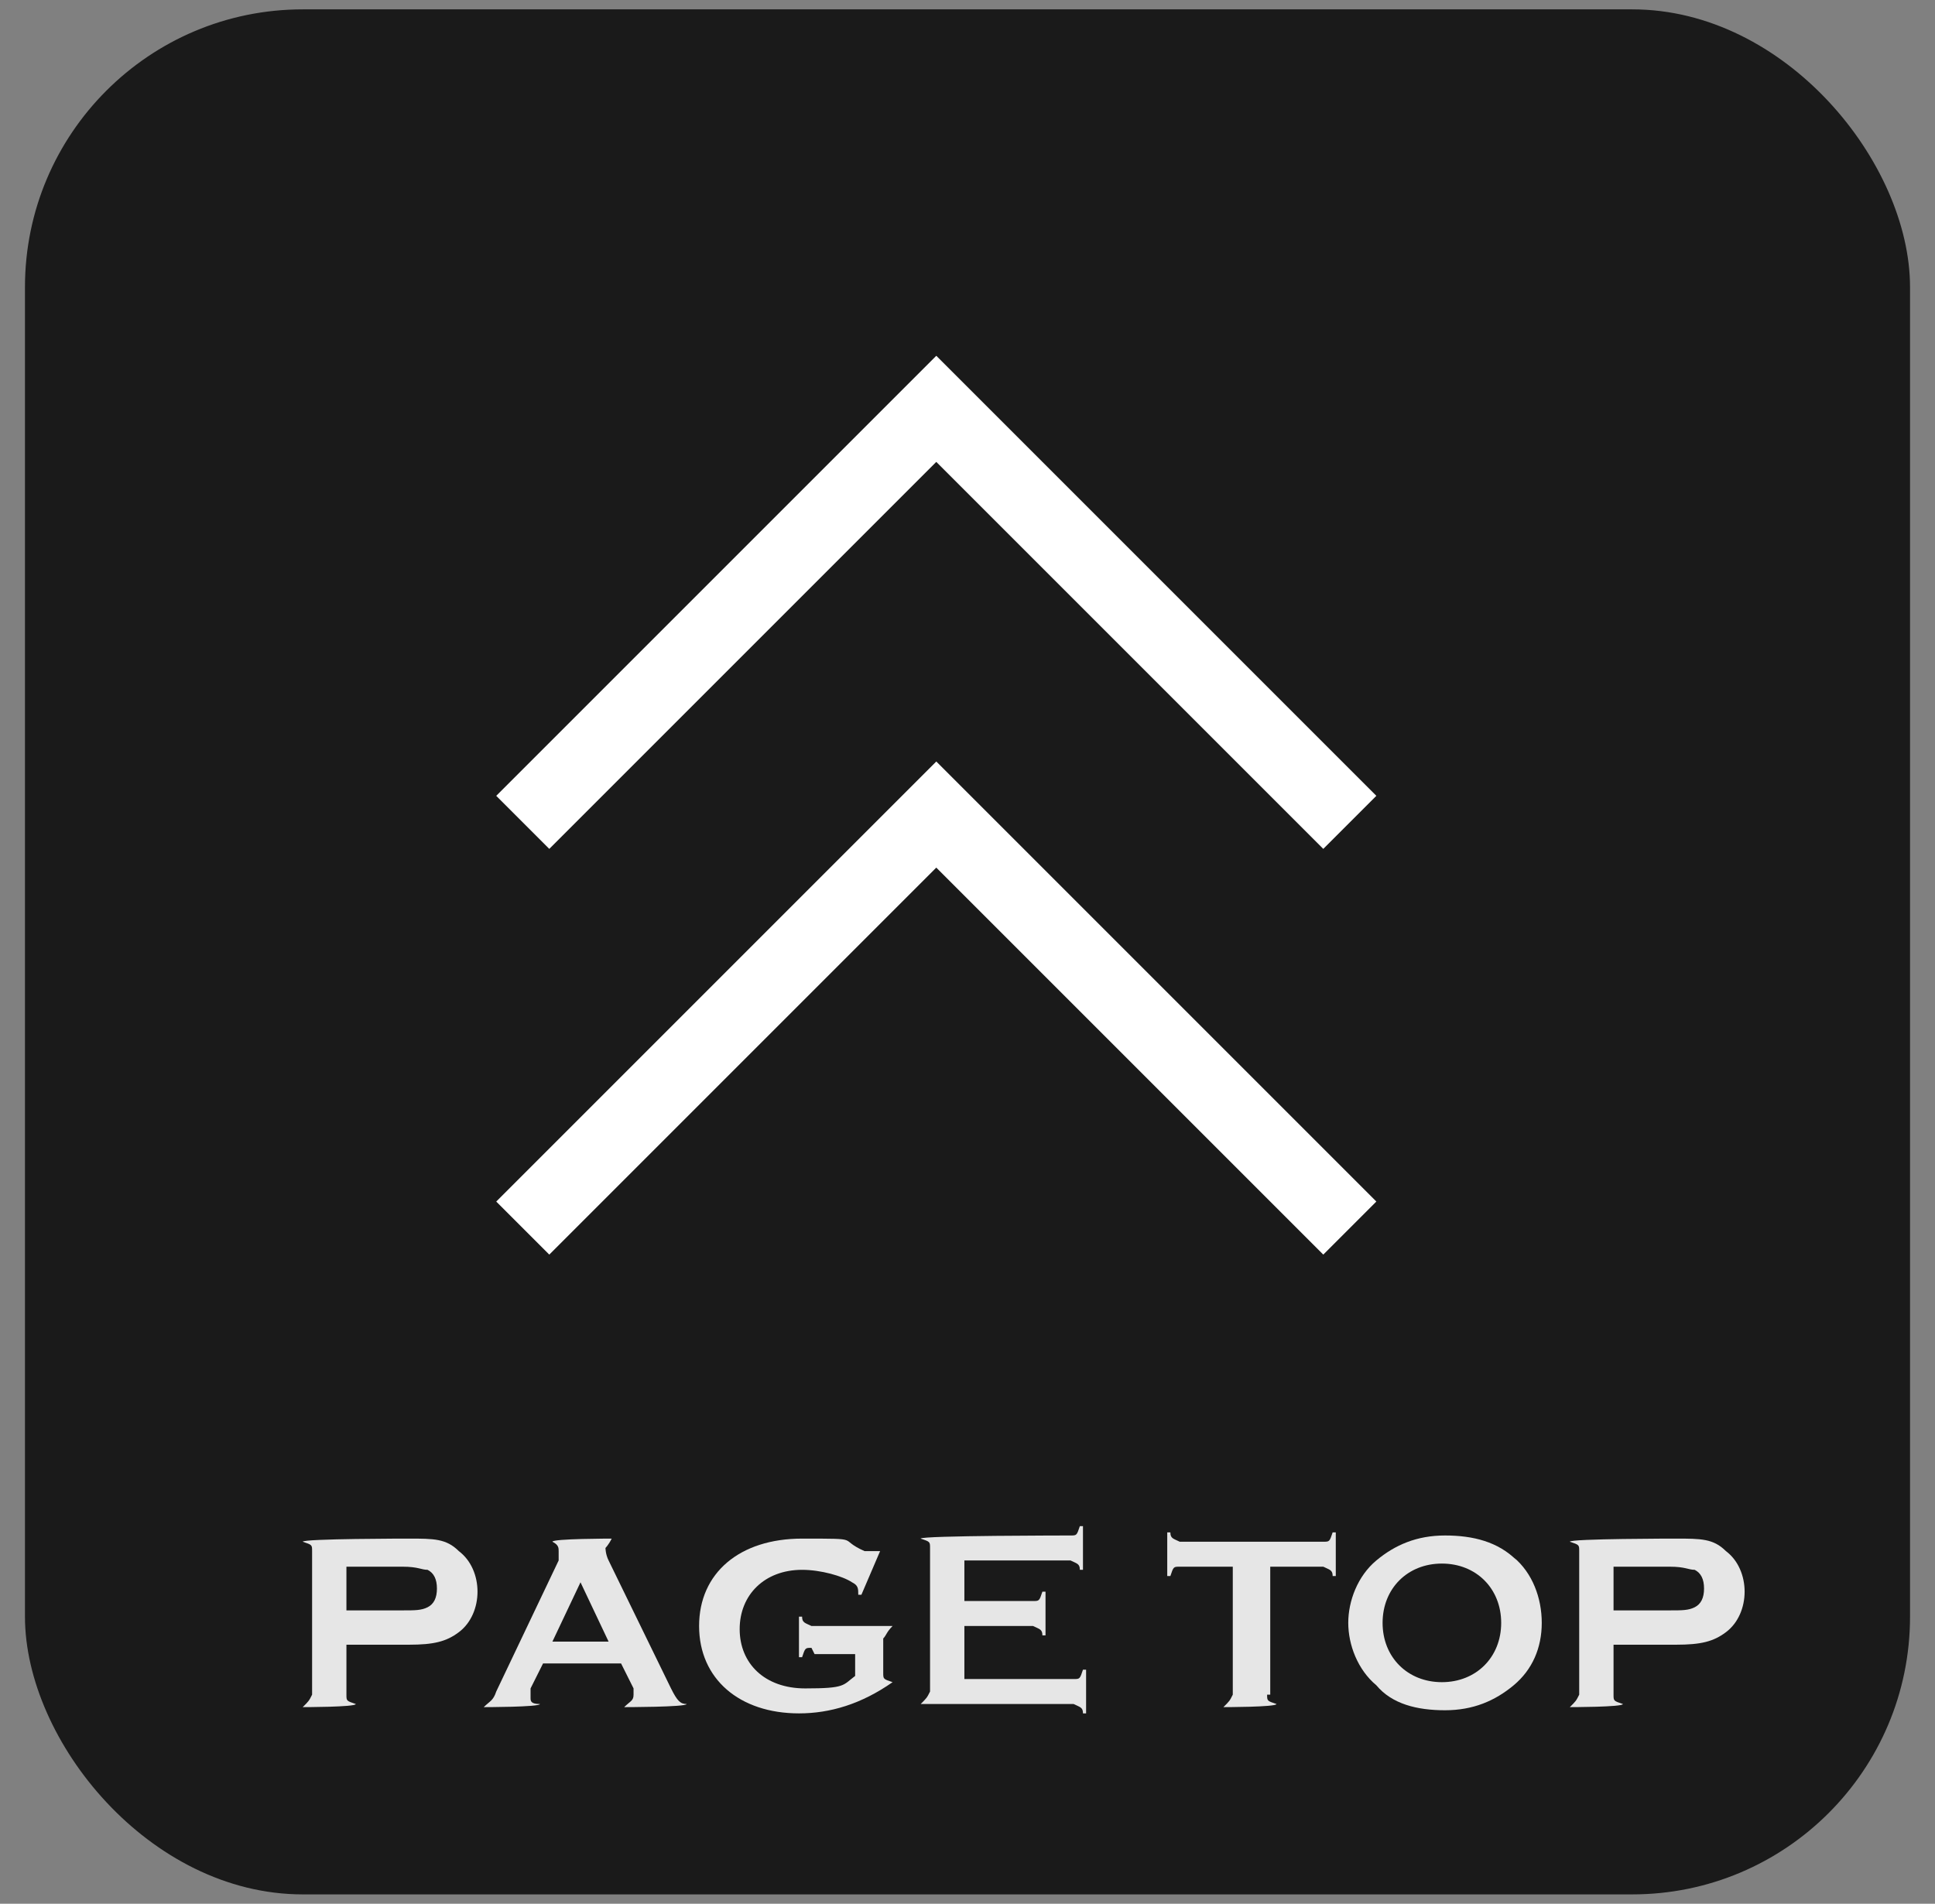 <?xml version="1.0" encoding="UTF-8"?>
<svg id="_レイヤー_1" data-name="レイヤー_1" xmlns="http://www.w3.org/2000/svg" version="1.1" viewBox="0 0 62 61">
  <rect x="0" y="0" width="62" height="61" fill="#808080" stroke="none"/>
  <!-- Generator: Adobe Illustrator 29.1.0, SVG Export Plug-In . SVG Version: 2.1.0 Build 142)  -->
  <defs>
    <style>
      .st0 {
        fill: #fff;
      }

      .st1 {
        opacity: .8;
      }
    </style>
  </defs>
  <g class="st1">
    <rect x=".8" y=".3" width="60.4" height="60.4" rx="8.9" ry="8.9"/>
    <g>
      <path class="st0" d="M11.1,54.3c0,.2,0,.2.3.3h0c0,.1-1.7.1-1.7.1h0c.2-.2.2-.2.3-.4v-4.6c0-.2,0-.2-.3-.3h0c0-.1,3.4-.1,3.4-.1.8,0,1.2,0,1.6.4.4.3.6.8.6,1.3s-.2,1-.6,1.3c-.4.3-.8.4-1.6.4h-2v1.8ZM12.9,51.6c.4,0,.6,0,.8-.1.2-.1.3-.3.3-.6s-.1-.5-.3-.6c-.2,0-.3-.1-.8-.1h-1.8v1.4h1.8Z"/>
      <path class="st0" d="M17.4,53.3l-.4.8c0,0,0,.2,0,.3,0,.1,0,.2.3.2h0c0,.1-1.8.1-1.8.1h0c.2-.2.3-.2.4-.5l2-4.2c0-.1,0-.2,0-.3,0-.1,0-.2-.2-.3h0c0-.1,1.9-.1,1.9-.1h0c-.1.2-.2.3-.2.3s0,.2.1.4l2,4.1c.2.4.3.5.5.5h0c0,.1-2,.1-2,.1h0c.2-.2.3-.2.3-.4s0-.1,0-.2l-.4-.8h-2.5ZM18.6,50.7l-.9,1.9h1.8l-.9-1.9Z"/>
      <path class="st0" d="M26,52.8c-.2,0-.2,0-.3.3h-.1v-1.3h.1c0,.2.1.2.3.3h2.6c-.2.2-.2.3-.3.4v1.1c0,.2,0,.2.3.3h0c-1,.7-2,1-3,1-1.9,0-3.2-1.1-3.2-2.8s1.3-2.8,3.3-2.8,1.1,0,2,.4c0,0,.2,0,.2,0s.1,0,.2,0h.1c0,0-.6,1.4-.6,1.4h-.1c0-.2,0-.3-.2-.4-.3-.2-1-.4-1.6-.4-1.2,0-2,.8-2,1.9s.8,1.9,2.1,1.9,1.2-.1,1.6-.4v-.7h-1.3Z"/>
      <path class="st0" d="M30.9,53.8h3.5c.2,0,.2,0,.3-.3h.1v1.4h-.1c0-.2-.1-.2-.3-.3h-4.9c.2-.2.2-.2.3-.4v-4.6c0-.2,0-.2-.3-.3h0c0-.1,4.8-.1,4.8-.1.2,0,.2,0,.3-.3h.1v1.4h-.1c0-.2-.1-.2-.3-.3h-3.4v1.3h2.2c.2,0,.2,0,.3-.3h.1v1.4h-.1c0-.2-.1-.2-.3-.3h-2.2v1.5Z"/>
      <path class="st0" d="M40.6,54.3c0,.2,0,.2.3.3h0c0,.1-1.7.1-1.7.1h0c.2-.2.2-.2.3-.4v-4.1h-1.7c-.2,0-.2,0-.3.3h-.1v-1.4h.1c0,.2.1.2.3.3h4.6c.2,0,.2,0,.3-.3h.1v1.4h-.1c0-.2-.1-.2-.3-.3h-1.7v4.1Z"/>
      <path class="st0" d="M48.5,49.9c.6.5.9,1.3.9,2.1s-.3,1.5-.9,2c-.6.5-1.3.8-2.2.8s-1.7-.2-2.2-.8c-.6-.5-.9-1.3-.9-2s.3-1.5.9-2c.6-.5,1.3-.8,2.2-.8s1.7.2,2.3.8ZM44.3,52c0,1.1.8,1.9,1.9,1.9s1.9-.8,1.9-1.9-.8-1.9-1.9-1.9-1.9.8-1.9,1.9Z"/>
      <path class="st0" d="M51.7,54.3c0,.2,0,.2.3.3h0c0,.1-1.7.1-1.7.1h0c.2-.2.2-.2.3-.4v-4.6c0-.2,0-.2-.3-.3h0c0-.1,3.4-.1,3.4-.1.8,0,1.2,0,1.6.4.4.3.6.8.6,1.3s-.2,1-.6,1.3c-.4.3-.8.4-1.6.4h-2v1.8ZM53.5,51.6c.4,0,.6,0,.8-.1.2-.1.3-.3.3-.6s-.1-.5-.3-.6c-.2,0-.3-.1-.8-.1h-1.8v1.4h1.8Z"/>
    </g>
  </g>
  <polygon class="st0" points="15.9 25.5 17.6 27.2 30 14.8 42.4 27.2 44.1 25.5 30 11.4 15.9 25.5"/>
  <polygon class="st0" points="15.9 38.5 17.6 40.2 30 27.8 42.4 40.2 44.1 38.5 30 24.4 15.9 38.5"/>
</svg>